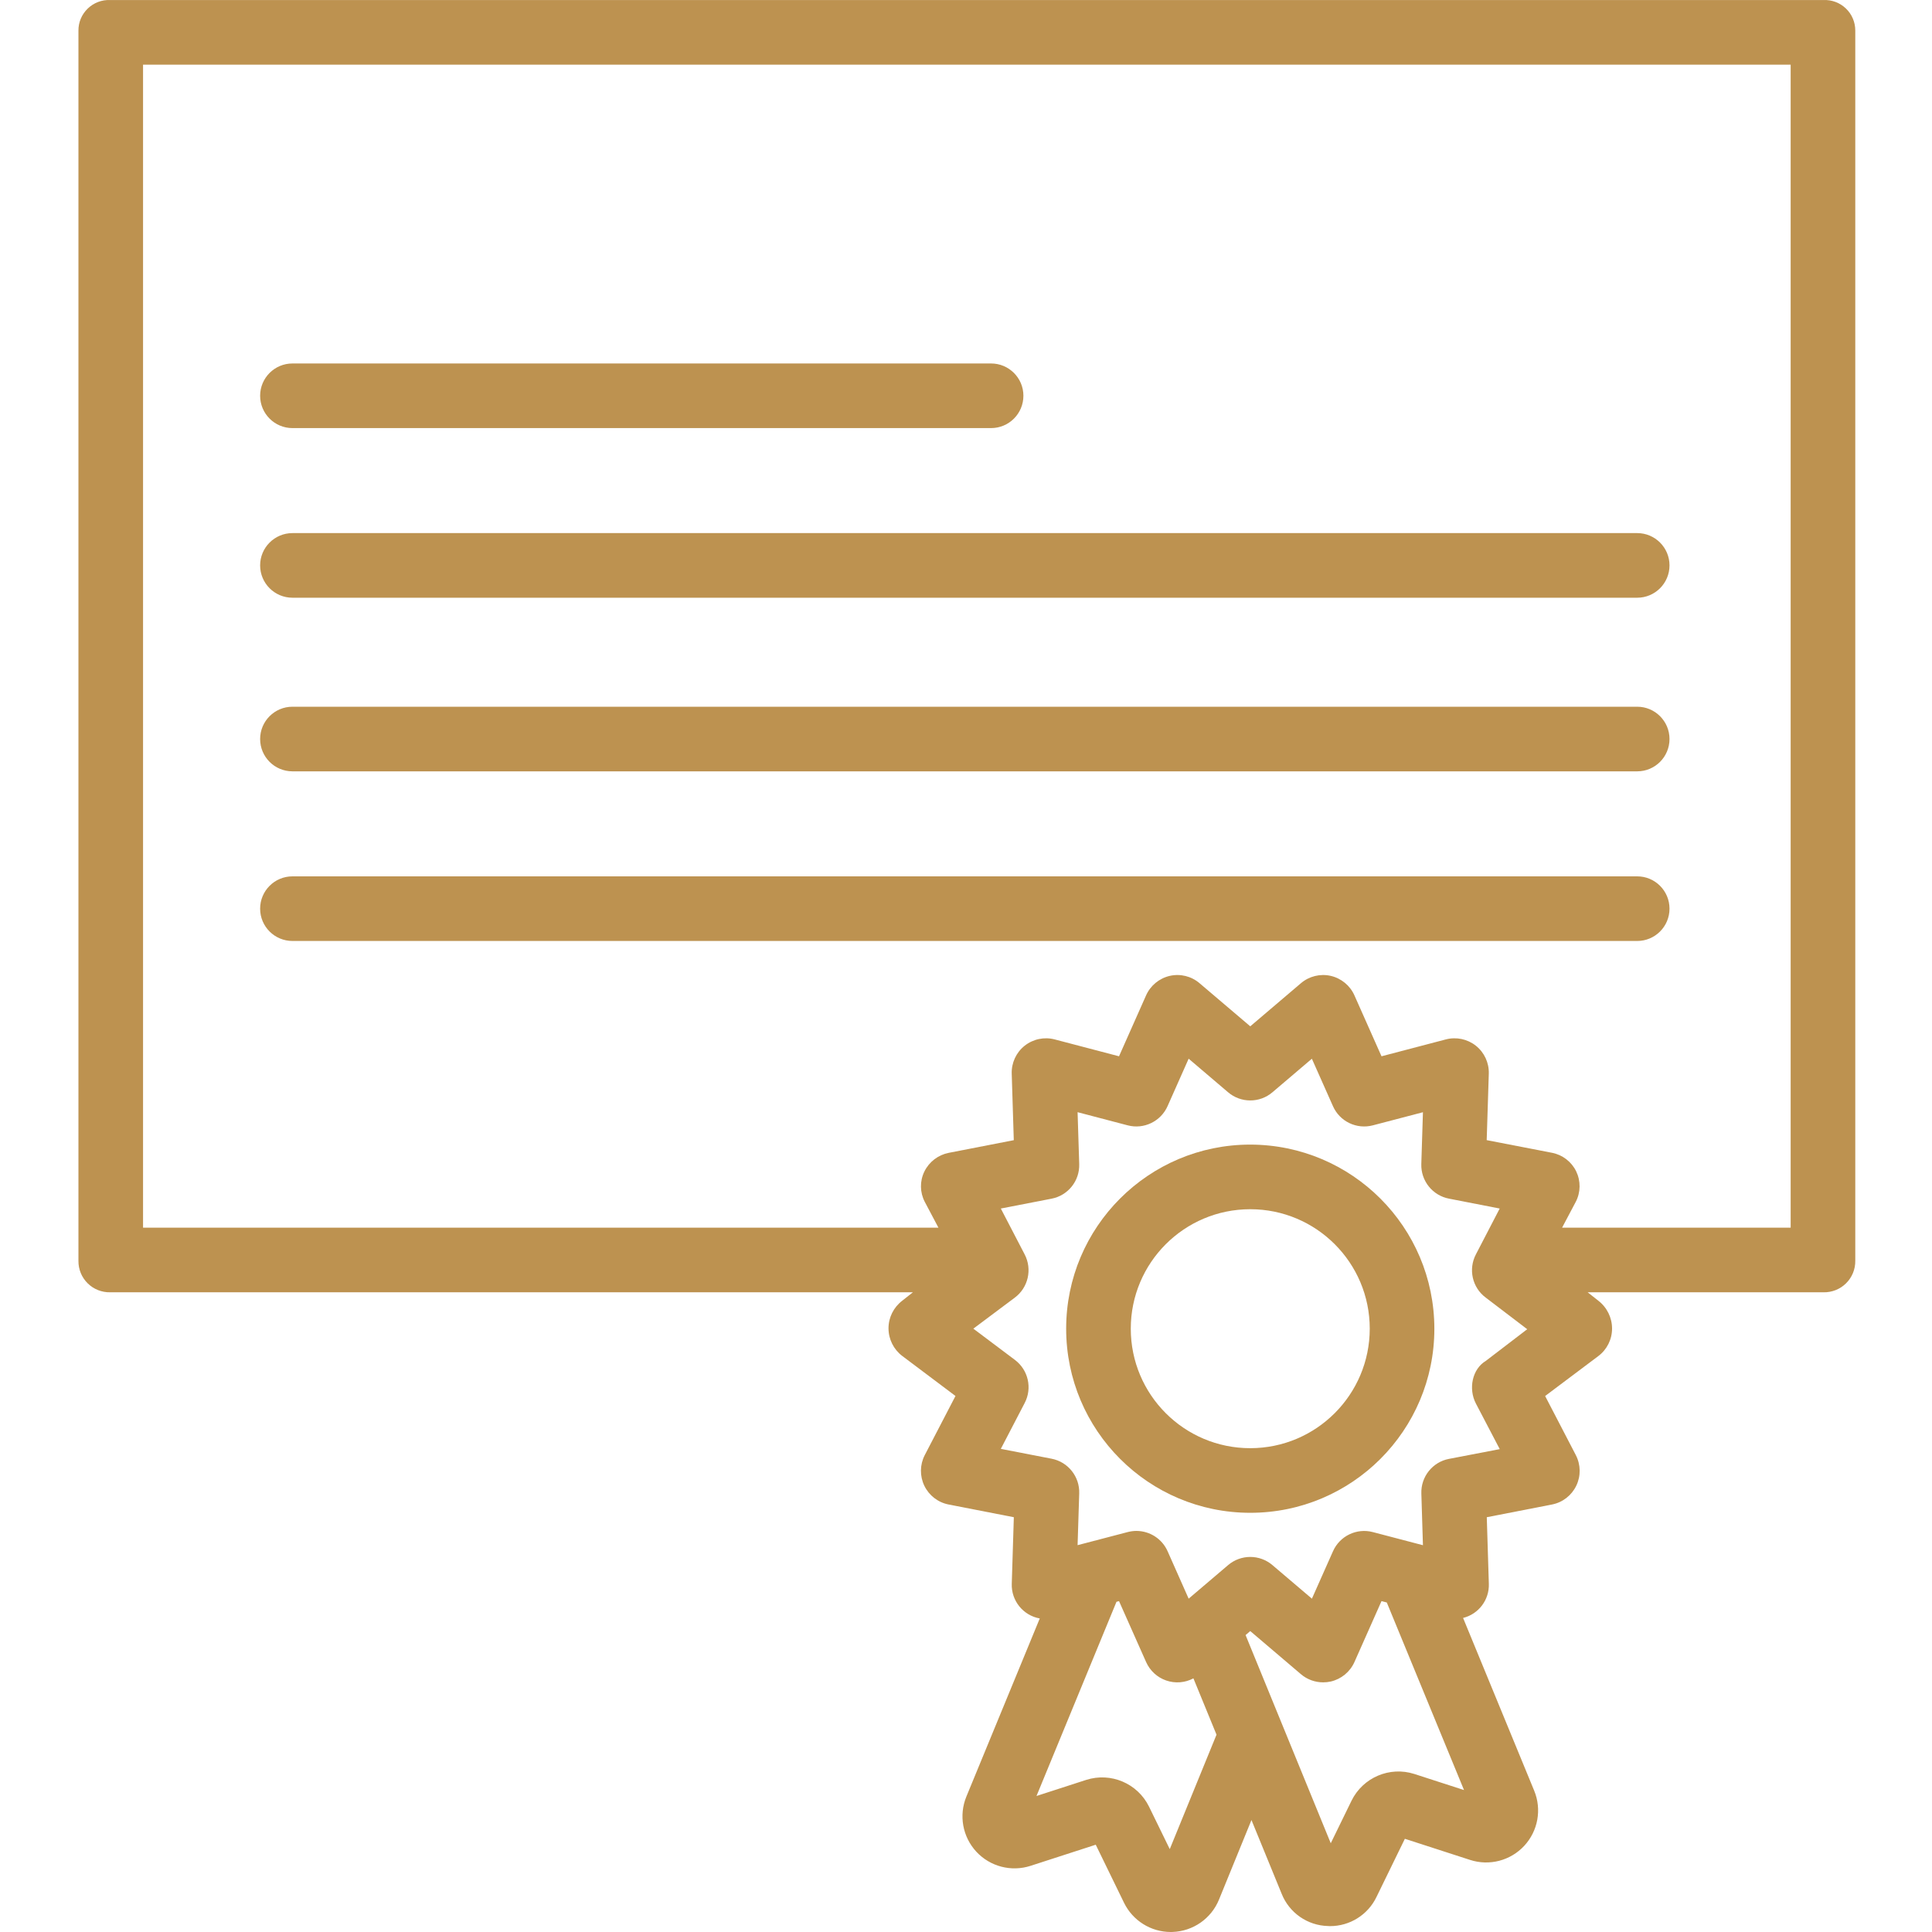 <svg width="45" height="45" viewBox="0 0 45 45" fill="none" xmlns="http://www.w3.org/2000/svg">
<g clip-path="url(#clip0)">
<path d="M2.566 30.1H21.263L21.015 30.296C20.814 30.449 20.695 30.686 20.695 30.939C20.695 31.191 20.813 31.429 21.014 31.582L22.255 32.515L21.539 33.893C21.424 34.116 21.421 34.381 21.53 34.607C21.64 34.834 21.849 34.995 22.096 35.043L23.614 35.339L23.566 36.89C23.553 37.283 23.83 37.627 24.218 37.697L22.509 41.845C22.329 42.282 22.42 42.783 22.74 43.129C23.061 43.476 23.554 43.604 24.003 43.459L25.522 42.967L26.181 44.32C26.385 44.736 26.807 45 27.27 45C27.283 45 27.297 45 27.31 44.999C27.788 44.983 28.211 44.689 28.392 44.247L29.149 42.392L29.852 44.109C30.029 44.554 30.455 44.85 30.933 44.861C30.948 44.861 30.962 44.863 30.976 44.863C31.439 44.865 31.862 44.6 32.062 44.182L32.722 42.829L34.241 43.321C34.69 43.467 35.183 43.338 35.503 42.992C35.824 42.645 35.914 42.144 35.734 41.708L34.078 37.685C34.441 37.595 34.691 37.263 34.678 36.889L34.63 35.339L36.148 35.043C36.395 34.995 36.605 34.833 36.714 34.606C36.824 34.38 36.819 34.115 36.704 33.892L35.989 32.516L37.23 31.584C37.43 31.433 37.548 31.196 37.548 30.945C37.548 30.691 37.43 30.452 37.228 30.296L36.98 30.1H42.473C42.669 30.104 42.859 30.029 42.998 29.891C43.138 29.753 43.215 29.565 43.213 29.369V0.714C43.214 0.519 43.136 0.334 42.996 0.199C42.856 0.064 42.667 -0.008 42.473 0.001H2.566C2.372 -0.008 2.184 0.064 2.044 0.199C1.904 0.334 1.825 0.519 1.827 0.714V29.369C1.825 29.565 1.902 29.753 2.042 29.891C2.181 30.029 2.371 30.104 2.566 30.1V30.1ZM27.246 43.07L26.762 42.078C26.496 41.538 25.874 41.274 25.3 41.457L24.142 41.832L26.005 37.309L26.064 37.293L26.695 38.712C26.785 38.914 26.954 39.07 27.163 39.142C27.373 39.214 27.602 39.196 27.797 39.092L28.335 40.404L27.246 43.07ZM32.942 41.319C32.368 41.136 31.747 41.4 31.48 41.941L30.996 42.933L29.012 38.084L29.121 37.991L30.301 38.995C30.445 39.118 30.63 39.186 30.82 39.185C30.879 39.185 30.938 39.179 30.996 39.166C31.241 39.109 31.446 38.941 31.548 38.711L32.178 37.293L32.301 37.325L34.1 41.694L32.942 41.319ZM34.377 32.692L34.932 33.753L33.75 33.98C33.366 34.053 33.093 34.396 33.106 34.787L33.143 35.991L31.979 35.686C31.601 35.585 31.205 35.775 31.047 36.134L30.557 37.236L29.638 36.455C29.34 36.2 28.901 36.201 28.604 36.455L27.686 37.236L27.197 36.134C27.07 35.845 26.785 35.659 26.469 35.658C26.4 35.658 26.331 35.668 26.265 35.685L25.099 35.99L25.137 34.786C25.151 34.394 24.877 34.05 24.492 33.976L23.311 33.747L23.866 32.68C24.048 32.334 23.951 31.907 23.637 31.673L22.671 30.947L23.636 30.225C23.95 29.991 24.047 29.564 23.866 29.217L23.311 28.149L24.491 27.92C24.877 27.847 25.151 27.503 25.137 27.111L25.099 25.905L26.265 26.211C26.643 26.311 27.038 26.12 27.196 25.762L27.686 24.659L28.602 25.439C28.9 25.695 29.34 25.696 29.639 25.44L30.556 24.66L31.047 25.764C31.205 26.122 31.6 26.311 31.978 26.211L33.143 25.906L33.105 27.113C33.093 27.504 33.367 27.846 33.751 27.919L34.931 28.149L34.377 29.216C34.195 29.563 34.292 29.991 34.606 30.224L35.572 30.96L34.606 31.699C34.292 31.887 34.196 32.345 34.377 32.692V32.692ZM3.332 1.506H41.708V28.595H36.384L36.702 27.994C36.818 27.772 36.821 27.508 36.712 27.282C36.602 27.057 36.392 26.896 36.146 26.85L34.628 26.556L34.677 25.006C34.684 24.754 34.573 24.514 34.376 24.357C34.179 24.201 33.92 24.146 33.676 24.21L32.178 24.603L31.548 23.186C31.446 22.955 31.241 22.787 30.996 22.73C30.75 22.674 30.492 22.738 30.301 22.901L29.121 23.905L27.94 22.901C27.749 22.737 27.491 22.674 27.246 22.73C27.001 22.787 26.796 22.955 26.694 23.185L26.064 24.603L24.566 24.21C24.322 24.146 24.063 24.201 23.865 24.358C23.668 24.515 23.557 24.756 23.565 25.007L23.613 26.557L22.097 26.852C21.85 26.901 21.64 27.062 21.53 27.288C21.421 27.512 21.425 27.774 21.54 27.994L21.858 28.595H3.332V1.506Z" fill="#BD9250"/>
<path d="M6.812 13.922H38.134C38.549 13.922 38.886 13.585 38.886 13.169C38.886 12.754 38.549 12.417 38.134 12.417H6.812C6.396 12.417 6.059 12.754 6.059 13.169C6.059 13.585 6.396 13.922 6.812 13.922Z" fill="#BD9250"/>
<path d="M6.812 9.971H23.084C23.5 9.971 23.837 9.634 23.837 9.218C23.837 8.803 23.5 8.466 23.084 8.466H6.812C6.396 8.466 6.059 8.803 6.059 9.218C6.059 9.634 6.396 9.971 6.812 9.971Z" fill="#BD9250"/>
<path d="M6.812 17.966H38.134C38.549 17.966 38.886 17.629 38.886 17.213C38.886 16.798 38.549 16.461 38.134 16.461H6.812C6.396 16.461 6.059 16.798 6.059 17.213C6.059 17.629 6.396 17.966 6.812 17.966Z" fill="#BD9250"/>
<path d="M38.886 21.165C38.886 20.749 38.549 20.412 38.134 20.412H6.812C6.396 20.412 6.059 20.749 6.059 21.165C6.059 21.58 6.396 21.917 6.812 21.917H38.134C38.549 21.917 38.886 21.58 38.886 21.165Z" fill="#BD9250"/>
<path d="M29.121 26.66C26.753 26.66 24.833 28.58 24.833 30.948C24.833 33.316 26.753 35.236 29.121 35.236C31.489 35.236 33.409 33.317 33.409 30.948C33.407 28.581 31.489 26.663 29.121 26.66V26.66ZM29.121 33.731C27.584 33.731 26.338 32.486 26.338 30.948C26.338 29.411 27.584 28.165 29.121 28.165C30.658 28.165 31.904 29.411 31.904 30.948C31.903 32.484 30.658 33.73 29.121 33.731V33.731Z" fill="#BD9250"/>
</g>
<defs>
<clipPath id="clip0">
<rect width="45" height="45" fill="white"/>
</clipPath>
</defs>
</svg>
